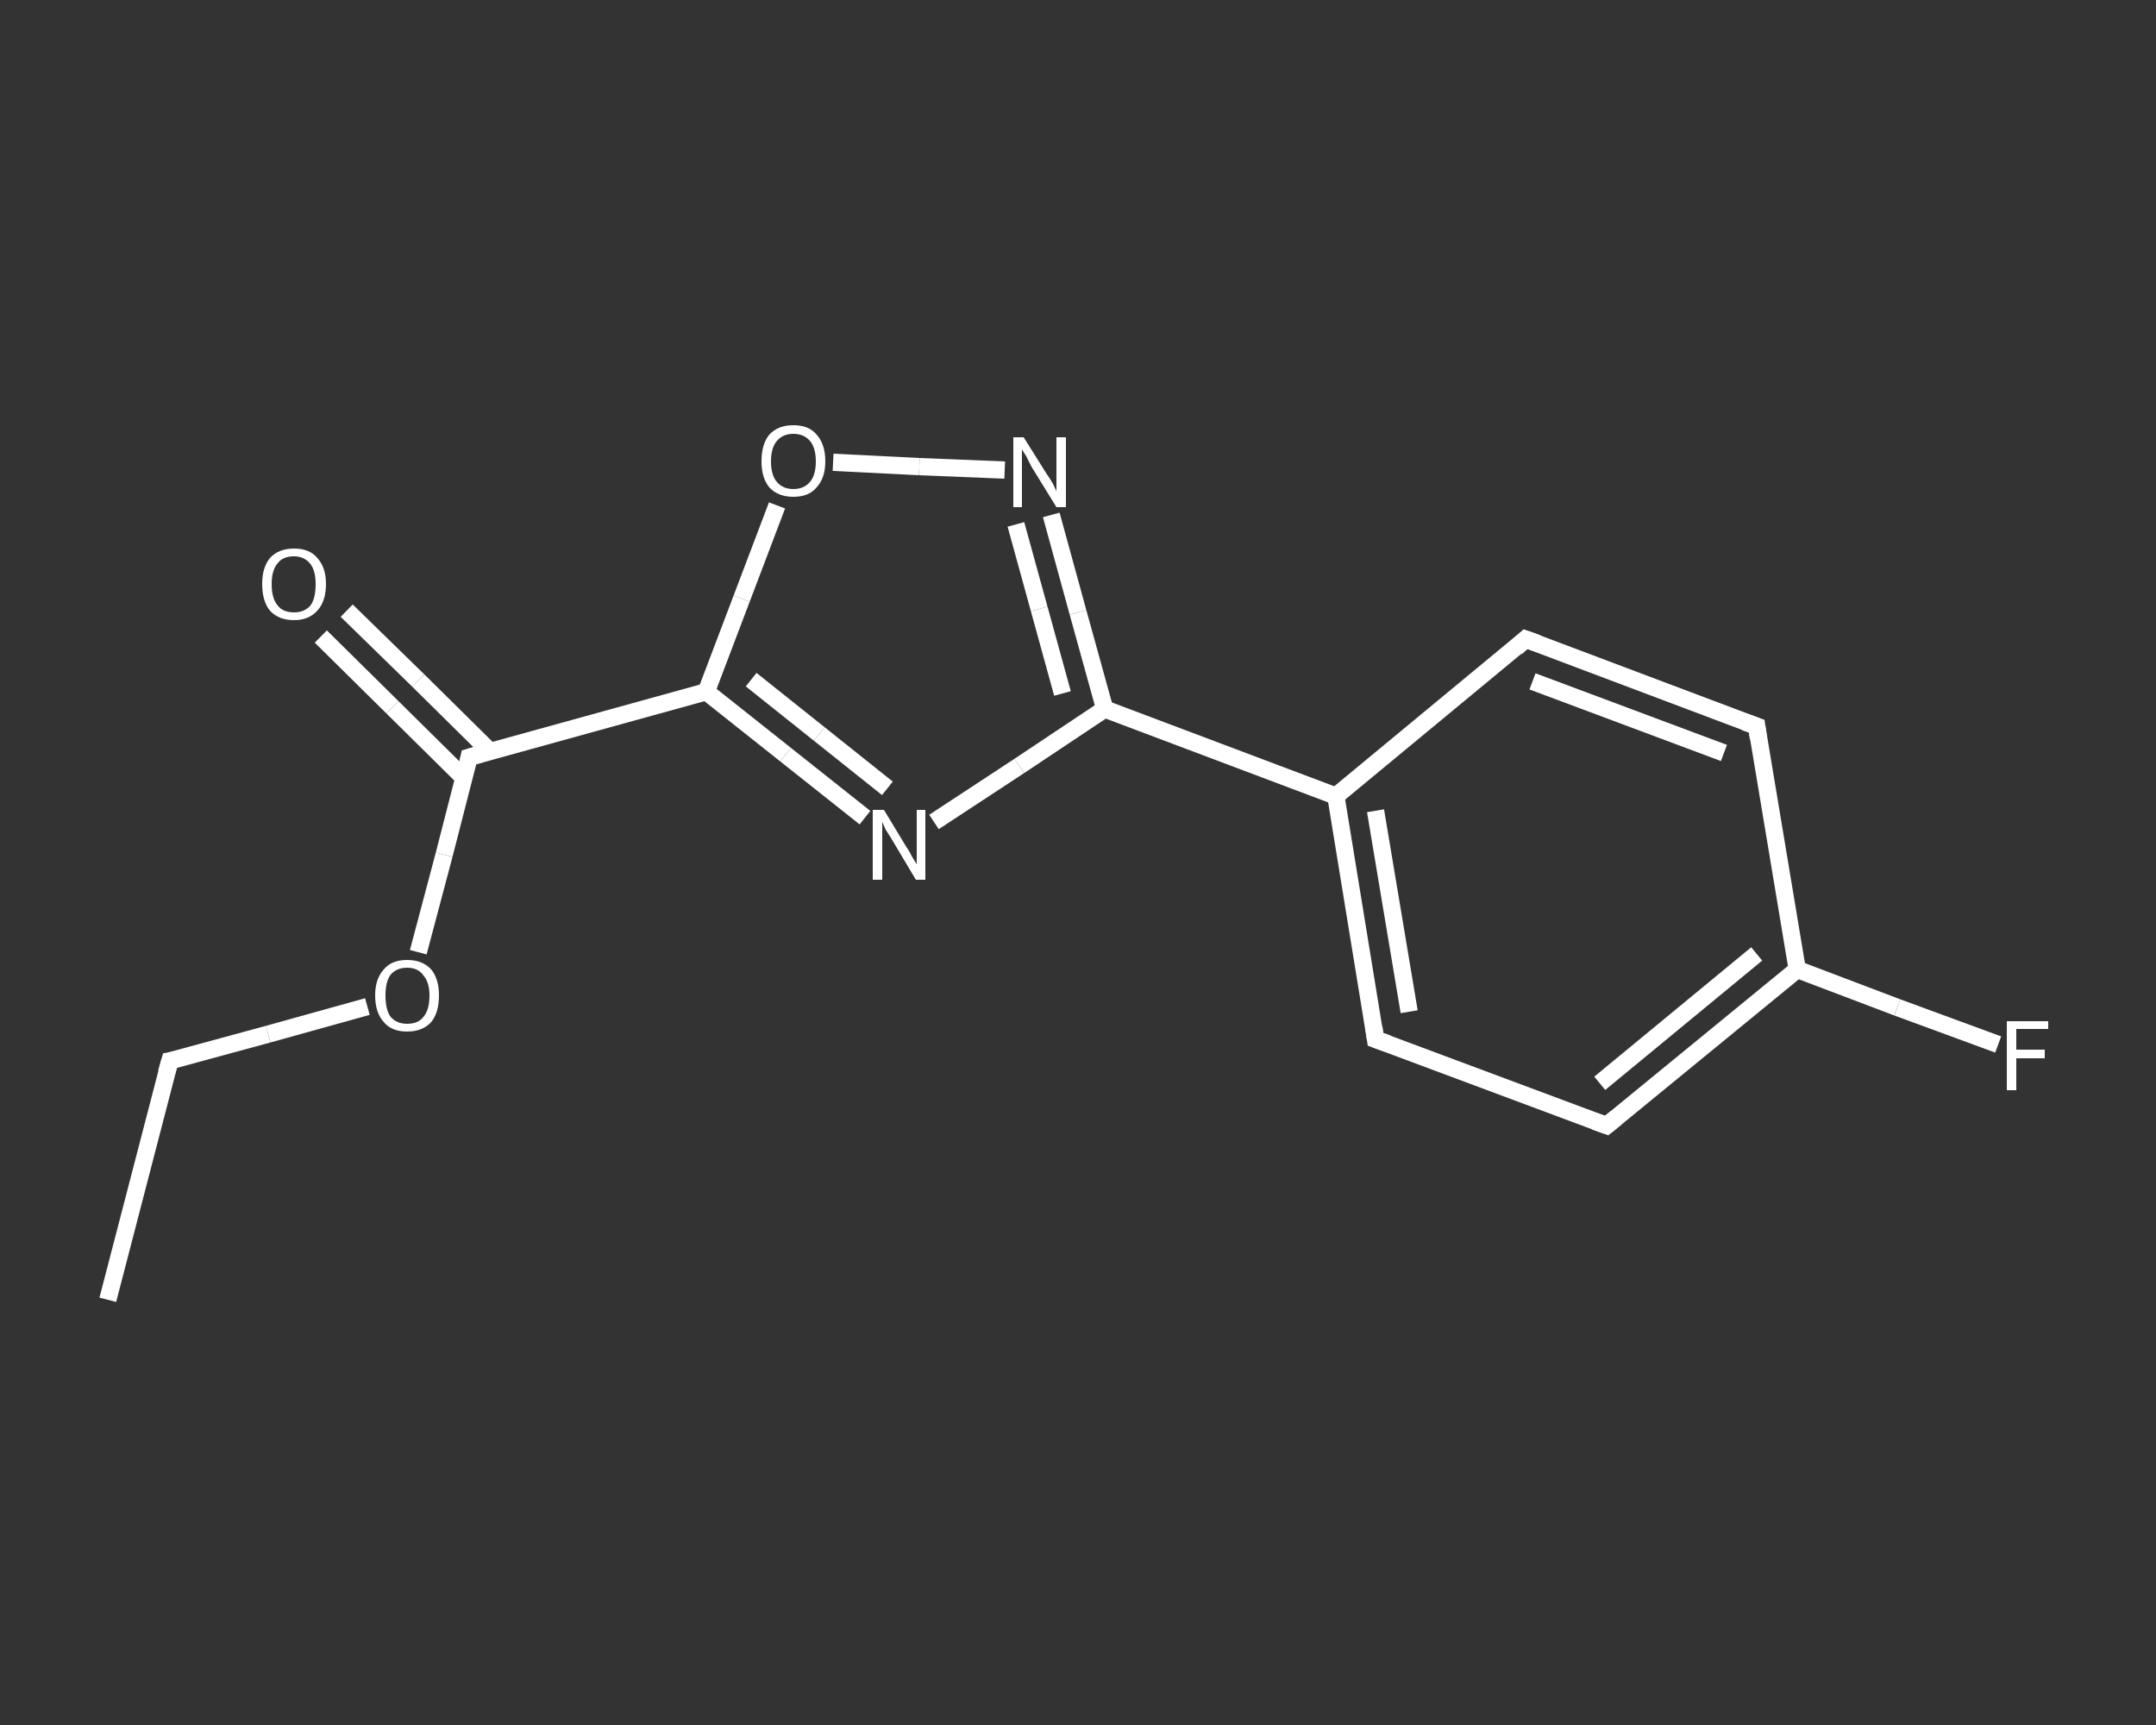 <?xml version='1.0' encoding='iso-8859-1'?>
<svg version='1.1' baseProfile='full'
              xmlns='http://www.w3.org/2000/svg'
                      xmlns:rdkit='http://www.rdkit.org/xml'
                      xmlns:xlink='http://www.w3.org/1999/xlink'
                  xml:space='preserve'
width='250px' height='200px' viewBox='0 0 250 200'>
<rect x="0" y="0" width="250" height="200" fill="#333333" stroke="none"/>
<!-- END OF HEADER -->
<rect style='opacity:1.0;fill:transparent;stroke:none' width='250.0' height='200.0' x='0.0' y='0.0'> </rect>
<path class='bond-0 atom-0 atom-1' d='M 12.5,150.7 L 19.7,123.0' style='fill:none;fill-rule:evenodd;stroke:#FFFFFF;stroke-width:2.0px;stroke-linecap:butt;stroke-linejoin:miter;stroke-opacity:1' />
<path class='bond-1 atom-1 atom-2' d='M 19.7,123.0 L 31.1,119.9' style='fill:none;fill-rule:evenodd;stroke:#FFFFFF;stroke-width:2.0px;stroke-linecap:butt;stroke-linejoin:miter;stroke-opacity:1' />
<path class='bond-1 atom-1 atom-2' d='M 31.1,119.9 L 42.6,116.7' style='fill:none;fill-rule:evenodd;stroke:#FFFFFF;stroke-width:2.0px;stroke-linecap:butt;stroke-linejoin:miter;stroke-opacity:1' />
<path class='bond-2 atom-2 atom-3' d='M 48.5,110.4 L 51.5,99.1' style='fill:none;fill-rule:evenodd;stroke:#FFFFFF;stroke-width:2.0px;stroke-linecap:butt;stroke-linejoin:miter;stroke-opacity:1' />
<path class='bond-2 atom-2 atom-3' d='M 51.5,99.1 L 54.4,87.8' style='fill:none;fill-rule:evenodd;stroke:#FFFFFF;stroke-width:2.0px;stroke-linecap:butt;stroke-linejoin:miter;stroke-opacity:1' />
<path class='bond-3 atom-3 atom-4' d='M 56.8,87.1 L 48.5,78.9' style='fill:none;fill-rule:evenodd;stroke:#FFFFFF;stroke-width:2.0px;stroke-linecap:butt;stroke-linejoin:miter;stroke-opacity:1' />
<path class='bond-3 atom-3 atom-4' d='M 48.5,78.9 L 40.2,70.8' style='fill:none;fill-rule:evenodd;stroke:#FFFFFF;stroke-width:2.0px;stroke-linecap:butt;stroke-linejoin:miter;stroke-opacity:1' />
<path class='bond-3 atom-3 atom-4' d='M 53.8,90.2 L 45.5,82.0' style='fill:none;fill-rule:evenodd;stroke:#FFFFFF;stroke-width:2.0px;stroke-linecap:butt;stroke-linejoin:miter;stroke-opacity:1' />
<path class='bond-3 atom-3 atom-4' d='M 45.5,82.0 L 37.2,73.8' style='fill:none;fill-rule:evenodd;stroke:#FFFFFF;stroke-width:2.0px;stroke-linecap:butt;stroke-linejoin:miter;stroke-opacity:1' />
<path class='bond-4 atom-3 atom-5' d='M 54.4,87.8 L 81.9,80.2' style='fill:none;fill-rule:evenodd;stroke:#FFFFFF;stroke-width:2.0px;stroke-linecap:butt;stroke-linejoin:miter;stroke-opacity:1' />
<path class='bond-5 atom-5 atom-6' d='M 81.9,80.2 L 91.1,87.5' style='fill:none;fill-rule:evenodd;stroke:#FFFFFF;stroke-width:2.0px;stroke-linecap:butt;stroke-linejoin:miter;stroke-opacity:1' />
<path class='bond-5 atom-5 atom-6' d='M 91.1,87.5 L 100.3,94.8' style='fill:none;fill-rule:evenodd;stroke:#FFFFFF;stroke-width:2.0px;stroke-linecap:butt;stroke-linejoin:miter;stroke-opacity:1' />
<path class='bond-5 atom-5 atom-6' d='M 87.1,78.8 L 95.0,85.1' style='fill:none;fill-rule:evenodd;stroke:#FFFFFF;stroke-width:2.0px;stroke-linecap:butt;stroke-linejoin:miter;stroke-opacity:1' />
<path class='bond-5 atom-5 atom-6' d='M 95.0,85.1 L 102.9,91.4' style='fill:none;fill-rule:evenodd;stroke:#FFFFFF;stroke-width:2.0px;stroke-linecap:butt;stroke-linejoin:miter;stroke-opacity:1' />
<path class='bond-6 atom-6 atom-7' d='M 108.3,95.3 L 118.2,88.8' style='fill:none;fill-rule:evenodd;stroke:#FFFFFF;stroke-width:2.0px;stroke-linecap:butt;stroke-linejoin:miter;stroke-opacity:1' />
<path class='bond-6 atom-6 atom-7' d='M 118.2,88.8 L 128.1,82.2' style='fill:none;fill-rule:evenodd;stroke:#FFFFFF;stroke-width:2.0px;stroke-linecap:butt;stroke-linejoin:miter;stroke-opacity:1' />
<path class='bond-7 atom-7 atom-8' d='M 128.1,82.2 L 154.9,92.3' style='fill:none;fill-rule:evenodd;stroke:#FFFFFF;stroke-width:2.0px;stroke-linecap:butt;stroke-linejoin:miter;stroke-opacity:1' />
<path class='bond-8 atom-8 atom-9' d='M 154.9,92.3 L 159.5,120.5' style='fill:none;fill-rule:evenodd;stroke:#FFFFFF;stroke-width:2.0px;stroke-linecap:butt;stroke-linejoin:miter;stroke-opacity:1' />
<path class='bond-8 atom-8 atom-9' d='M 159.5,94.0 L 163.4,117.3' style='fill:none;fill-rule:evenodd;stroke:#FFFFFF;stroke-width:2.0px;stroke-linecap:butt;stroke-linejoin:miter;stroke-opacity:1' />
<path class='bond-9 atom-9 atom-10' d='M 159.5,120.5 L 186.3,130.5' style='fill:none;fill-rule:evenodd;stroke:#FFFFFF;stroke-width:2.0px;stroke-linecap:butt;stroke-linejoin:miter;stroke-opacity:1' />
<path class='bond-10 atom-10 atom-11' d='M 186.3,130.5 L 208.4,112.4' style='fill:none;fill-rule:evenodd;stroke:#FFFFFF;stroke-width:2.0px;stroke-linecap:butt;stroke-linejoin:miter;stroke-opacity:1' />
<path class='bond-10 atom-10 atom-11' d='M 185.5,125.6 L 203.7,110.6' style='fill:none;fill-rule:evenodd;stroke:#FFFFFF;stroke-width:2.0px;stroke-linecap:butt;stroke-linejoin:miter;stroke-opacity:1' />
<path class='bond-11 atom-11 atom-12' d='M 208.4,112.4 L 220.0,116.8' style='fill:none;fill-rule:evenodd;stroke:#FFFFFF;stroke-width:2.0px;stroke-linecap:butt;stroke-linejoin:miter;stroke-opacity:1' />
<path class='bond-11 atom-11 atom-12' d='M 220.0,116.8 L 231.7,121.1' style='fill:none;fill-rule:evenodd;stroke:#FFFFFF;stroke-width:2.0px;stroke-linecap:butt;stroke-linejoin:miter;stroke-opacity:1' />
<path class='bond-12 atom-11 atom-13' d='M 208.4,112.4 L 203.7,84.2' style='fill:none;fill-rule:evenodd;stroke:#FFFFFF;stroke-width:2.0px;stroke-linecap:butt;stroke-linejoin:miter;stroke-opacity:1' />
<path class='bond-13 atom-13 atom-14' d='M 203.7,84.2 L 176.9,74.1' style='fill:none;fill-rule:evenodd;stroke:#FFFFFF;stroke-width:2.0px;stroke-linecap:butt;stroke-linejoin:miter;stroke-opacity:1' />
<path class='bond-13 atom-13 atom-14' d='M 199.9,87.3 L 177.7,79.0' style='fill:none;fill-rule:evenodd;stroke:#FFFFFF;stroke-width:2.0px;stroke-linecap:butt;stroke-linejoin:miter;stroke-opacity:1' />
<path class='bond-14 atom-7 atom-15' d='M 128.1,82.2 L 125.0,71.0' style='fill:none;fill-rule:evenodd;stroke:#FFFFFF;stroke-width:2.0px;stroke-linecap:butt;stroke-linejoin:miter;stroke-opacity:1' />
<path class='bond-14 atom-7 atom-15' d='M 125.0,71.0 L 121.9,59.7' style='fill:none;fill-rule:evenodd;stroke:#FFFFFF;stroke-width:2.0px;stroke-linecap:butt;stroke-linejoin:miter;stroke-opacity:1' />
<path class='bond-14 atom-7 atom-15' d='M 123.2,80.4 L 120.5,70.6' style='fill:none;fill-rule:evenodd;stroke:#FFFFFF;stroke-width:2.0px;stroke-linecap:butt;stroke-linejoin:miter;stroke-opacity:1' />
<path class='bond-14 atom-7 atom-15' d='M 120.5,70.6 L 117.8,60.8' style='fill:none;fill-rule:evenodd;stroke:#FFFFFF;stroke-width:2.0px;stroke-linecap:butt;stroke-linejoin:miter;stroke-opacity:1' />
<path class='bond-15 atom-15 atom-16' d='M 116.5,54.5 L 106.6,54.1' style='fill:none;fill-rule:evenodd;stroke:#FFFFFF;stroke-width:2.0px;stroke-linecap:butt;stroke-linejoin:miter;stroke-opacity:1' />
<path class='bond-15 atom-15 atom-16' d='M 106.6,54.1 L 96.6,53.6' style='fill:none;fill-rule:evenodd;stroke:#FFFFFF;stroke-width:2.0px;stroke-linecap:butt;stroke-linejoin:miter;stroke-opacity:1' />
<path class='bond-16 atom-16 atom-5' d='M 90.1,58.6 L 86.0,69.4' style='fill:none;fill-rule:evenodd;stroke:#FFFFFF;stroke-width:2.0px;stroke-linecap:butt;stroke-linejoin:miter;stroke-opacity:1' />
<path class='bond-16 atom-16 atom-5' d='M 86.0,69.4 L 81.9,80.2' style='fill:none;fill-rule:evenodd;stroke:#FFFFFF;stroke-width:2.0px;stroke-linecap:butt;stroke-linejoin:miter;stroke-opacity:1' />
<path class='bond-17 atom-14 atom-8' d='M 176.9,74.1 L 154.9,92.3' style='fill:none;fill-rule:evenodd;stroke:#FFFFFF;stroke-width:2.0px;stroke-linecap:butt;stroke-linejoin:miter;stroke-opacity:1' />
<path d='M 19.3,124.4 L 19.7,123.0 L 20.3,122.9' style='fill:none;stroke:#FFFFFF;stroke-width:2.0px;stroke-linecap:butt;stroke-linejoin:miter;stroke-opacity:1;' />
<path d='M 54.3,88.3 L 54.4,87.8 L 55.8,87.4' style='fill:none;stroke:#FFFFFF;stroke-width:2.0px;stroke-linecap:butt;stroke-linejoin:miter;stroke-opacity:1;' />
<path d='M 159.3,119.1 L 159.5,120.5 L 160.9,121.0' style='fill:none;stroke:#FFFFFF;stroke-width:2.0px;stroke-linecap:butt;stroke-linejoin:miter;stroke-opacity:1;' />
<path d='M 184.9,130.0 L 186.3,130.5 L 187.4,129.6' style='fill:none;stroke:#FFFFFF;stroke-width:2.0px;stroke-linecap:butt;stroke-linejoin:miter;stroke-opacity:1;' />
<path d='M 203.9,85.6 L 203.7,84.2 L 202.3,83.7' style='fill:none;stroke:#FFFFFF;stroke-width:2.0px;stroke-linecap:butt;stroke-linejoin:miter;stroke-opacity:1;' />
<path d='M 178.3,74.6 L 176.9,74.1 L 175.8,75.1' style='fill:none;stroke:#FFFFFF;stroke-width:2.0px;stroke-linecap:butt;stroke-linejoin:miter;stroke-opacity:1;' />
<path class='atom-2' d='M 43.5 115.4
Q 43.5 113.5, 44.5 112.4
Q 45.4 111.3, 47.2 111.3
Q 49.0 111.3, 50.0 112.4
Q 50.9 113.5, 50.9 115.4
Q 50.9 117.4, 50.0 118.5
Q 49.0 119.6, 47.2 119.6
Q 45.4 119.6, 44.5 118.5
Q 43.5 117.4, 43.5 115.4
M 47.2 118.7
Q 48.5 118.7, 49.1 117.9
Q 49.8 117.1, 49.8 115.4
Q 49.8 113.9, 49.1 113.1
Q 48.5 112.2, 47.2 112.2
Q 46.0 112.2, 45.3 113.0
Q 44.7 113.8, 44.7 115.4
Q 44.7 117.1, 45.3 117.9
Q 46.0 118.7, 47.2 118.7
' fill='#FFFFFF'/>
<path class='atom-4' d='M 30.4 67.7
Q 30.4 65.8, 31.3 64.7
Q 32.3 63.6, 34.1 63.6
Q 35.9 63.6, 36.8 64.7
Q 37.8 65.8, 37.8 67.7
Q 37.8 69.7, 36.8 70.8
Q 35.8 71.9, 34.1 71.9
Q 32.3 71.9, 31.3 70.8
Q 30.4 69.7, 30.4 67.7
M 34.1 71.0
Q 35.3 71.0, 36.0 70.2
Q 36.6 69.4, 36.6 67.7
Q 36.6 66.2, 36.0 65.4
Q 35.3 64.5, 34.1 64.5
Q 32.8 64.5, 32.2 65.3
Q 31.5 66.1, 31.5 67.7
Q 31.5 69.4, 32.2 70.2
Q 32.8 71.0, 34.1 71.0
' fill='#FFFFFF'/>
<path class='atom-6' d='M 102.5 93.9
L 105.1 98.2
Q 105.4 98.6, 105.8 99.4
Q 106.3 100.2, 106.3 100.2
L 106.3 93.9
L 107.3 93.9
L 107.3 102.0
L 106.2 102.0
L 103.4 97.3
Q 103.1 96.8, 102.7 96.2
Q 102.4 95.5, 102.3 95.3
L 102.3 102.0
L 101.2 102.0
L 101.2 93.9
L 102.5 93.9
' fill='#FFFFFF'/>
<path class='atom-12' d='M 232.7 118.4
L 237.5 118.4
L 237.5 119.3
L 233.8 119.3
L 233.8 121.7
L 237.1 121.7
L 237.1 122.7
L 233.8 122.7
L 233.8 126.4
L 232.7 126.4
L 232.7 118.4
' fill='#FFFFFF'/>
<path class='atom-15' d='M 118.7 50.7
L 121.4 55.0
Q 121.7 55.4, 122.1 56.1
Q 122.5 56.9, 122.5 57.0
L 122.5 50.7
L 123.6 50.7
L 123.6 58.8
L 122.5 58.8
L 119.6 54.1
Q 119.3 53.5, 119.0 52.9
Q 118.6 52.3, 118.5 52.1
L 118.5 58.8
L 117.5 58.8
L 117.5 50.7
L 118.7 50.7
' fill='#FFFFFF'/>
<path class='atom-16' d='M 88.3 53.5
Q 88.3 51.5, 89.2 50.4
Q 90.2 49.3, 92.0 49.3
Q 93.8 49.3, 94.7 50.4
Q 95.7 51.5, 95.7 53.5
Q 95.7 55.4, 94.7 56.5
Q 93.8 57.6, 92.0 57.6
Q 90.2 57.6, 89.2 56.5
Q 88.3 55.4, 88.3 53.5
M 92.0 56.7
Q 93.2 56.7, 93.9 55.9
Q 94.6 55.1, 94.6 53.5
Q 94.6 51.9, 93.9 51.1
Q 93.2 50.3, 92.0 50.3
Q 90.8 50.3, 90.1 51.1
Q 89.4 51.9, 89.4 53.5
Q 89.4 55.1, 90.1 55.9
Q 90.8 56.7, 92.0 56.7
' fill='#FFFFFF'/>
</svg>

